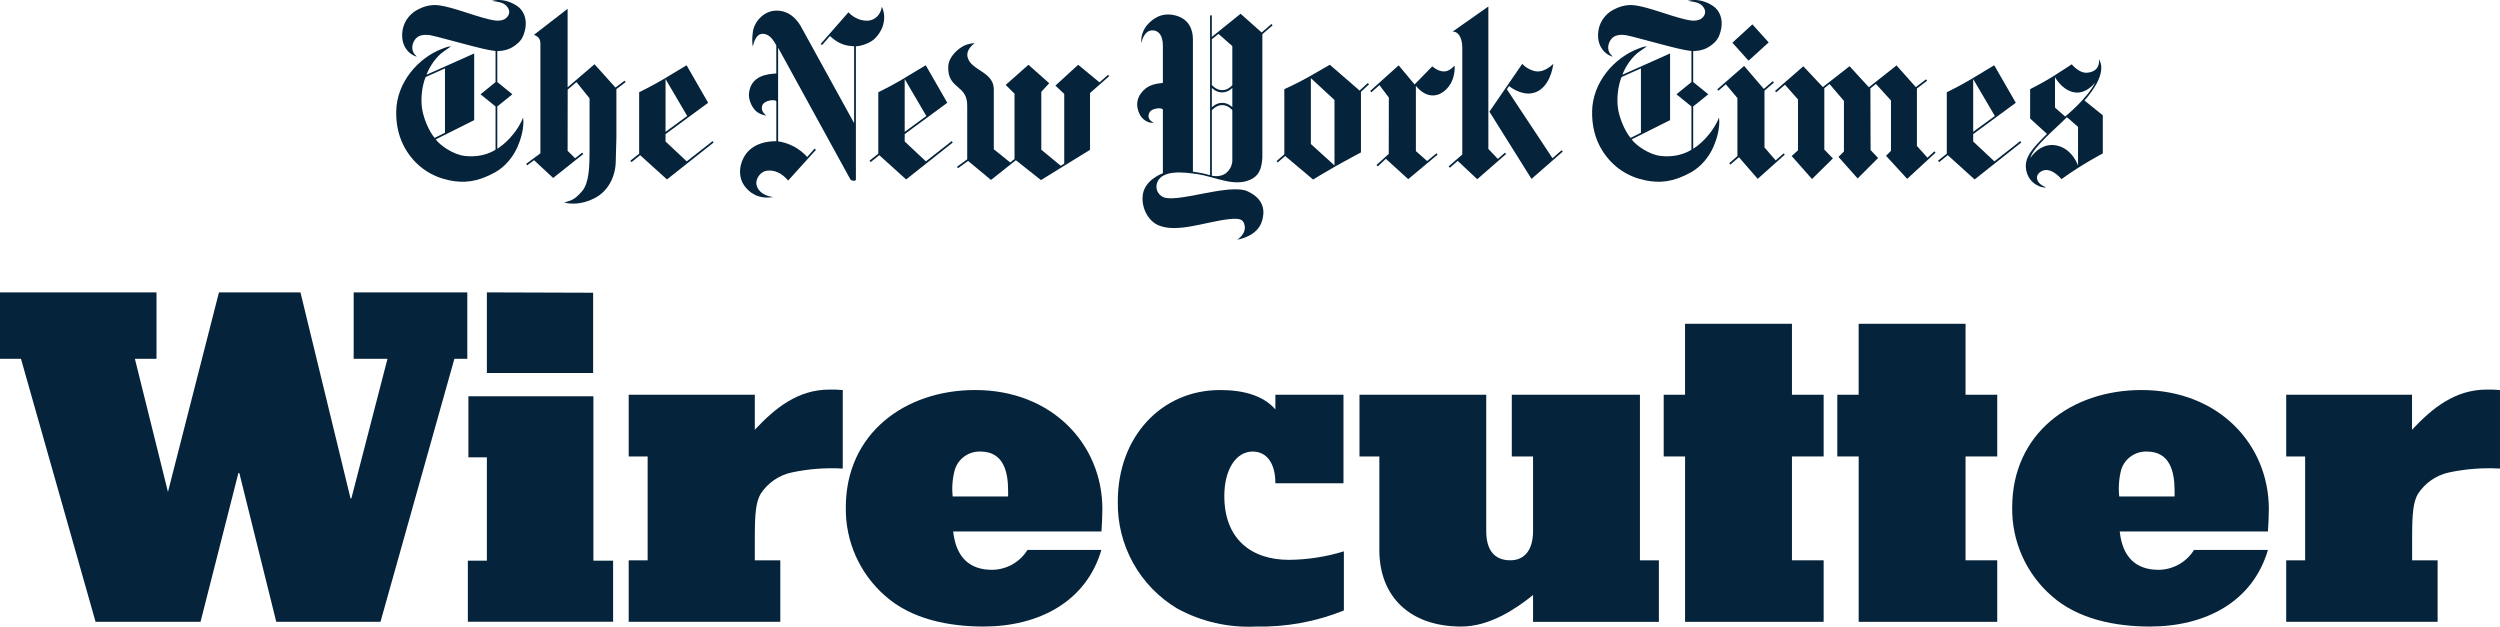 <svg viewBox="0 0 1384.26 347.02" xmlns="http://www.w3.org/2000/svg" data-name="Layer 2" id="Layer_2">
  <defs>
    <style>
      .cls-1 {
        fill: #05233a;
        stroke-width: 0px;
      }
    </style>
  </defs>
  <g data-name="Layer 1" id="Layer_1-2">
    <g>
      <g>
        <path d="M358.6,310.24v-57.5h-10.49v-34.17h69.83v19.39c11.25-12.02,23.84-22.25,41.38-22.25,2.44-.04,4.88.04,7.32.26v43.48c-9.4-.54-18.82.17-28.03,2.1-7.24,1.49-13.57,5.84-17.55,12.07-2.35,4.45-3.12,9.67-3.12,24.09v12.53h14.12v34.07h-83.95v-34.07h10.49Z" class="cls-1" id="path6"></path>
        <path d="M544.55,346.92c-18.88,0-39.85-3.94-54.48-17.03-14.1-12.33-22.05-30.23-21.74-48.96,0-40.92,32.74-64.97,71.62-64.97,42.41,0,70.44,29.87,70.44,65.99,0,4.19-.26,8.13-.51,12.33h-82.1c1.59,14.68,9.41,21.23,21.49,21.23,8-.05,15.42-4.2,19.64-11h40.92c-8.44,28.8-34.89,42.41-65.27,42.41h0ZM527.51,274.89h30.69v-3.12c0-10.74-2.61-21.74-15.35-21.74-6.39-.22-12.16,3.83-14.12,9.92-1.34,4.86-1.75,9.93-1.23,14.94Z" class="cls-1" id="path8"></path>
        <path d="M675.5,215.96c13.35,0,24.09,3.17,30.69,10.74v-8.13h37.7v49.01h-37.7c0-11.51-5.12-17.55-12.58-17.55-9.41,0-15.7,10.23-15.7,24.61,0,23.84,14.94,35.35,35.81,35.35,10.3-.1,20.54-1.69,30.39-4.71v32.74c-15.46,6.24-32.03,9.27-48.7,8.9-15.13.75-30.18-2.68-43.48-9.92-20.91-12.45-33.51-35.17-32.99-59.49,0-35.6,24.09-61.54,56.58-61.54h0Z" class="cls-1" id="path10"></path>
        <path d="M809.07,346.92c-28.03,0-45.32-16.22-45.32-42.41v-51.77h-11v-34.17h70.18v75.45c0,10.49,4.45,16.22,13.35,16.22,7.88,0,12.58-5.73,12.58-16.22v-41.28h-11.77v-34.17h70.95v91.67h10.49v34.07h-69.67v-14.83c-9.41,7.52-23.84,17.44-39.8,17.44h0Z" class="cls-1" id="path12"></path>
        <path d="M921.2,252.74v-34.17h11.82v-39.29h59.19v39.29h17.55v34.17h-17.55v57.5h17.55v34.07h-76.73v-91.57h-11.82Z" class="cls-1" id="path14"></path>
        <path d="M1017.32,252.74v-34.17h11.82v-39.29h59.19v39.29h17.55v34.17h-17.55v57.5h17.55v34.07h-76.73v-91.57h-11.82Z" class="cls-1" id="path16"></path>
        <path d="M1190.38,346.92c-18.83,0-39.8-3.94-54.48-17.03-14.07-12.34-22.02-30.24-21.74-48.96,0-40.92,32.74-64.97,71.62-64.97,42.46,0,70.49,29.87,70.49,65.99,0,4.19-.26,8.13-.51,12.33h-82.05c1.53,14.68,9.41,21.23,21.49,21.23,8-.06,15.41-4.21,19.64-11h40.92c-8.44,28.8-34.68,42.41-65.38,42.41ZM1173.39,274.89h30.69v-3.12c0-10.74-2.61-21.74-15.35-21.74-6.41-.22-12.19,3.83-14.17,9.92-1.29,4.87-1.67,9.93-1.13,14.94h-.05Z" class="cls-1" id="path18"></path>
        <path d="M1276.37,310.24v-57.5h-10.49v-34.17h69.67v19.39c11.25-12.02,23.84-22.25,41.38-22.25,2.44-.04,4.88.04,7.32.26v43.48c-9.4-.54-18.82.17-28.03,2.1-7.22,1.5-13.53,5.86-17.5,12.07-2.35,4.45-3.12,9.67-3.12,24.09v12.53h14.12v34.07h-83.84v-34.07h10.49Z" class="cls-1" id="path20"></path>
        <path d="M269.59,310.45v-57.24h-10.23v-33.81h69.21v91.06h10.9v33.81h-80.42v-33.81h10.54ZM328.42,162.1v44.45h-58.83v-44.66l58.83.2Z" class="cls-1" id="path22"></path>
        <path d="M0,198.67v-36.78h86.66v36.78h-11.97l18.31,73.71h0l28.24-110.49h45.12l27.73,114.08h.46l20-77.3h-18.72v-36.78h62.92v36.78h-7.16l-40.92,145.64h-57.7l-20.46-82.41h-.51l-20.97,82.41h-58.11L11.61,198.67H0Z" class="cls-1" id="path24"></path>
      </g>
      <g id="layer1">
        <g id="g21621">
          <path d="M246.39,73.51v-35.65l-10.72,4.79s-2.73,6.11-2.25,15c.37,6.95,4.26,15.24,7.23,18.71l5.74-2.85ZM277.78.11c2.64.23,6.79,1.54,9.92,4.29,3.32,3.21,4.08,8.11,2.92,12.56-1.04,3.97-2.2,6.03-6.24,8.77-4.09,2.77-9.03,2.53-9.03,2.53v17.17l8.36,6.77-8.36,6.74v23.42s8.38-4.82,13.57-15.55c0,0,.21-.58.7-1.71.46,2.89.2,8.72-3.06,16.2-2.45,5.63-6.92,11.07-12.51,14.16-9.92,5.49-17.36,6.01-25.33,4.37-9.34-1.93-17.82-7.17-23.61-16.33-4.07-6.43-5.89-13.93-5.72-22.01.33-15.85,12.11-29.5,25.71-34.6,1.66-.62,2.31-1.03,4.66-1.23-1.08.73-2.33,1.68-3.87,2.69-4.38,2.89-8.13,8.62-9.73,13.03l26.4-11.77v36.91l-21.29,10.66c2.43,3.38,9.8,8.47,16.1,9.17,10.73,1.2,17.02-3.49,17.02-3.49v-23.91s-8.31-6.74-8.31-6.74l8.31-6.75v-17.2c-4.53-.53-10.04-2.03-13.26-2.83-4.74-1.16-20.52-5.59-23-5.96-2.48-.37-5.54-.26-7.39,1.4-1.85,1.66-3,4.6-2.21,7.24.45,1.5,1.48,2.39,2.25,3.23,0,0-.91-.08-2.56-1.07-2.98-1.78-5.25-5.3-5.52-9.61-.35-5.64,1.97-10.74,6.64-14.17,4.05-2.59,8.64-4.27,13.96-3.51,7.77,1.1,18.23,5.51,27.53,7.74,3.61.86,6.4,1.15,8.94-.31,1.18-.86,3.26-3.06,1.56-5.98-1.98-3.41-5.78-3.33-9-3.95,2.77-.57,3.38-.57,5.46-.39" class="cls-1" id="path21623"></path>
        </g>
        <g id="g21625">
          <path d="M380.51,64.22l-11.99,8.78v-29.22l11.99,20.44ZM380.16,36.13s-8.09,4.91-13.53,8.14c-5.44,3.23-12.73,6.8-12.73,6.8v34.02l-4.87,3.9.65.77,4.75-3.85,14.87,13.45,25.85-20.47-.61-.75-14.29,11.22-11.74-11.01v-4.09s23.59-17.35,23.59-17.35l-11.94-20.77" class="cls-1" id="path21627"></path>
        </g>
        <g id="g21629">
          <path d="M312.4,112.16c3.39.83,9.38,1.31,16.6-2.31,7.99-4,12.02-12.5,11.96-21.21l.34-12.33v-26.97s5.11-3.89,5.11-3.89l-.59-.78-5.03,3.81-11.61-12.91-14.89,12.78V4.87l-18.61,14.39c.83.53,3.46,1.01,3.54,4.73v60.89l-7.88,5.84.54.81,3.81-2.84,10.59,9.86,16.68-13.28-.6-.76-3.92,3.11-4.15-4.11.04-33.92,4.86-4.15,7.25,9.02s-.01,21.95,0,29.24c-.05,7.77-.08,17.48-4.16,22.17-4.09,4.69-5.72,5.06-9.88,6.29" class="cls-1" id="path21631"></path>
        </g>
        <g id="g21633">
          <path d="M428.15,109.1c-6.66-.77-9.46-4.8-9.38-7.99.05-2.05,1.9-6.05,5.95-6.6,4.05-.55,8.19,1.34,11.69,5.45l15.39-17.01-.74-.67-4.13,4.63c-4.2-4.78-10.16-7.79-16.09-8.66V26.41l39.98,72.85s.38.82,2.02.83c1.42,0,1.07-1.16,1.07-1.16V25.64c3.24-.13,8.2-1.93,10.61-4.4,7.7-7.9,4.55-16.53,3.71-17.38-.47,3.78-3.37,7.57-8.21,7.59-6.35.02-10.22-4.66-10.22-4.66l-15.38,17.53.73.66,4.41-5.02c5.38,4.94,9.31,5.42,13.37,5.69v42.53s-29.66-53.89-29.66-53.89c-2.68-4.45-6.77-8.36-13.18-8.41-7.37-.05-12.64,6.45-13.27,12.04-.72,6.33.07,7.78.07,7.78,0,0,1.08-7.04,5.44-6.98,3.91.06,5.95,3.66,7.51,6.35v15.61c-4.03.29-14.53.74-15.17,11.67-.04,4.06,2.48,8.32,4.69,9.77,2.84,1.86,5.06,1.82,5.06,1.82,0,0-3.4-1.81-2.38-5.39.91-3.2,7.58-3.73,7.82-2.39v22.03c-3.21-.03-13.48.31-18.11,9.12-2.79,5.31-2.63,11.27.35,15.47,2.43,3.42,7.44,7.79,16.06,6.32" class="cls-1" id="path21635"></path>
        </g>
        <g id="g21637">
          <path d="M512.92,64.22l-11.99,8.78v-29.22l11.99,20.44ZM512.58,36.13s-8.09,4.91-13.53,8.14c-5.44,3.23-12.73,6.8-12.73,6.8v34.02l-4.87,3.9.65.77,4.75-3.85,14.87,13.45,25.85-20.47-.61-.75-14.29,11.22-11.74-11.01v-4.09s23.59-17.35,23.59-17.35l-11.94-20.77" class="cls-1" id="path21639"></path>
        </g>
        <g id="g21641">
          <path d="M548.71,99.62l-12.68-10.52-5.57,4.03-.57-.79,5.66-4.13v-29.47c.27-12.12-11.1-9.11-10.49-21.98.27-5.65,5.75-9.93,8.51-11.34,2.96-1.51,6.16-1.5,6.16-1.5,0,0-5.19,3.25-3.93,7.92,1.94,7.19,14.24,7.83,14.47,17.4v33.42l9.08,7.28,2.39-1.88v-36.18l-4.89-4.86,12.6-11.15,11.51,10.21-4.39,4.77v32.05l10.78,8.89,1.92-1.21v-38.59l-4.9-4.59,12.63-11.54,11.8,9.75,4.71-4.17.64.74-10.61,9.32v31.45l-27.16,16.76-13.89-11-13.78,10.92" class="cls-1" id="path21643"></path>
        </g>
        <g id="g21645">
          <path d="M1104.56,64.22l-12,8.78v-29.22l12,20.44ZM1104.21,36.13s-8.09,4.91-13.53,8.14c-5.44,3.23-12.73,6.8-12.73,6.8v34.02s-4.86,3.9-4.86,3.9l.65.77,4.74-3.85,14.87,13.45,25.85-20.47-.61-.75-14.29,11.22-11.74-11.01v-4.09l23.59-17.35-11.94-20.77" class="cls-1" id="path21647"></path>
        </g>
        <g id="g21649">
          <path d="M982.84,50.37l.64.73,4.87-4.19,7.22,8.17v28.12l-3.51,3.19,11.26,12.74,11.56-11.4-4.75-4.91v-34.01l2.87-2.3,7.99,9.34v28.02l-3.01,3.01,10.6,11.93,11.34-11.34-4.17-4.38-.1-34.14,3.06-2.48,8.33,9.18v27.87l-2.74,2.74,11.71,12.77,15.72-14.51-.66-.72-3.82,3.52-5.85-6.49v-31.82l5.65-4.3-.59-.78-5.66,4.3-10.69-11.99-15.3,12.08-10.71-11.66-14.77,11.55-10.82-11.5-15.68,13.66" class="cls-1" id="path21651"></path>
        </g>
        <g id="g21653">
          <path d="M950.83,49.48l.64.74,4.11-3.55,6.43,7.61v32.14l-4.54,3.96.63.75,4.76-4.08,10.38,11.98,15-13.39-.63-.73-4.41,3.89-6.2-7.15v-31.43l5.23-4.52-.63-.75-4.97,4.28-10.92-12.73-14.88,12.98" class="cls-1" id="path21655"></path>
        </g>
        <g id="g21657">
          <path d="M959.22,23.64l11.09-10.15,9.01,10-11.14,10.1-8.96-9.95" class="cls-1" id="path21659"></path>
        </g>
        <g id="g21661">
          <path d="M908.59,73.51v-35.65l-10.72,4.79s-2.73,6.11-2.25,15c.38,6.95,4.26,15.24,7.24,18.71l5.74-2.85ZM939.97.11c2.64.23,6.79,1.54,9.92,4.29,3.32,3.21,4.08,8.11,2.91,12.56-1.04,3.97-2.19,6.03-6.24,8.77-4.09,2.77-9.03,2.53-9.03,2.53v17.17l8.36,6.77-8.36,6.74v23.42s8.37-4.82,13.57-15.55c0,0,.21-.58.7-1.71.46,2.89.2,8.72-3.06,16.2-2.45,5.63-6.92,11.07-12.52,14.16-9.92,5.49-17.36,6.01-25.33,4.37-9.34-1.93-17.82-7.17-23.61-16.33-4.07-6.43-5.89-13.93-5.72-22.01.33-15.85,12.11-29.5,25.71-34.6,1.66-.62,2.31-1.03,4.66-1.23-1.08.73-2.33,1.68-3.87,2.69-4.38,2.89-8.14,8.62-9.73,13.03l26.4-11.77v36.91l-21.28,10.66c2.42,3.38,9.79,8.47,16.1,9.17,10.72,1.2,17.01-3.49,17.01-3.49v-23.91l-8.31-6.74,8.31-6.75v-17.2c-4.53-.53-10.04-2.03-13.25-2.83-4.74-1.16-20.52-5.59-23-5.96-2.48-.37-5.54-.26-7.39,1.4-1.85,1.66-3,4.6-2.21,7.24.45,1.5,1.47,2.39,2.25,3.23,0,0-.91-.08-2.56-1.07-2.98-1.78-5.25-5.3-5.52-9.61-.35-5.64,1.98-10.74,6.64-14.17,4.06-2.59,8.63-4.27,13.96-3.51,7.77,1.1,18.23,5.51,27.54,7.74,3.61.86,6.4,1.15,8.93-.31,1.18-.86,3.26-3.06,1.56-5.98-1.98-3.41-5.78-3.33-9-3.95,2.77-.57,3.38-.57,5.46-.39" class="cls-1" id="path21663"></path>
        </g>
        <g id="g21665">
          <path d="M1137.86,42.71v16.89l5.62,4.91s12.21-9.79,16.65-18.84c0,0-5.49,7.44-12.88,5.17-6.18-1.9-9.39-8.13-9.39-8.13ZM1124.22,87.49s5.35-8.84,14.53-6.94c8.81,1.83,11.87,11.13,11.87,11.13v-21.43l-6.15-5.36c-6.75,6.78-18.77,16.61-20.26,22.58ZM1132.98,103.77c-1.71.5-9.16-1.3-10.95-9.02-1.74-7.52,3.48-12.61,11.37-20.63l-9.31-8.5v-16.25s6.84-3.42,12.2-6.77c5.36-3.36,10.85-7,10.85-7,0,0,4,5.05,8.51,4.66,7.08-.62,6.75-6.21,6.55-7.53,1.21,2.16,4.44,8.58-8,22.93l10.13,8.18v21.11s-11.77,6.12-22.89,14.25c0,0-6.21-7.78-11.61-4.06-3.64,2.51-1.98,6.76,3.14,8.65" class="cls-1" id="path21667"></path>
        </g>
        <g id="g21669">
          <path d="M725.83,79.75l13.08,11.85v-36.23l-13.08-12.11v36.49ZM752.8,50.16l4.56-4.2.66.74-4.45,4.13v33.56s-8.44,4.48-14.33,7.81c-5.88,3.32-12.17,7.22-12.17,7.22l-15.48-13.04-4.1,3.56-.66-.75,4.31-3.74v-36.1h.05s7.3-3.3,13.46-6.78c5.51-3.11,11.68-6.72,11.68-6.72l16.47,14.3" class="cls-1" id="path21671"></path>
        </g>
        <g id="g21673">
          <path d="M783.24,46.78l9.83-10.06s1.35,1.18,2.62,1.81c.72.36,3.7,1.88,6.43.38,1.48-.82,1.69-1.03,3.32-2.57.33,7.82-3.42,13.33-8.1,15.6-1.91.93-7.51,2.72-13.36-4.41v36.13l6.23,5.5,5.19-4.3.6.75-16.27,13.59-12.38-11.27-4.45,4.2-.73-.78,6.79-6.13.05-31.19-5.2-6.9-4.47,3.95-.65-.73,15.76-14.17,8.81,10.59" class="cls-1" id="path21675"></path>
        </g>
        <g id="g21677">
          <path d="M824.7,61.82l18.18-26.47s2.39,2.85,6.57,3.95c5.68,1.49,10.64-4,10.64-4-.95,7.08-4.54,15.11-11.94,16.34-6.52,1.08-12.59-3.99-12.59-3.99l-1.18,1.82,25.24,38.14,5.05-4.42.65.73-17.32,15.14-23.3-37.23" class="cls-1" id="path21679"></path>
        </g>
        <g id="g21681">
          <path d="M809.68,26.49c0-5.7-2.34-9.23-5.4-8.97l19.83-13.93v78.87h0l5.24,5.53,3.96-3.45.63.73-15.98,13.96-10.83-10.16-4.33,3.8-.69-.74,7.56-6.59V26.49" class="cls-1" id="path21683"></path>
        </g>
        <g id="g21685">
          <path d="M682.34,48.67s-2.19,2.5-5.64,2.5-5.7-2.51-5.7-2.51v10.8s2.26-2.51,5.7-2.51,5.64,2.38,5.64,2.38v-10.66ZM682.34,25.51l-7.65-6.73-3.69,2.93v25.33s2.28,2.88,5.72,2.88c3.45,0,5.62-2.77,5.62-2.77v-21.64ZM671,97.27s4.62,1.23,7.99-1.54c3.75-3.09,3.35-7.41,3.35-7.41v-27.33s-2.17-2.8-5.62-2.8-5.72,2.89-5.72,2.89c0,0,0,36.19,0,36.19ZM643.88,25.19c0-5.33-2.17-8.31-5.67-8.38-5.04-.11-6.24,7-6.24,7,0,0-.91-5.48,3.67-10.45,2.58-2.8,7.39-6.69,14.91-4.88,7.77,1.87,9.97,7.9,9.97,13.23v73.38s2.94.35,4.95.78c2.34.5,4.55,1.12,4.55,1.12V8.52h.97v11.93l15.93-12.83,11.67,10.37,5.44-4.71.62.74-5.68,4.91v68.22c-.28,4.46-1,8.98-5.2,11.58-9.37,5.56-20.68-.84-30.75-2.31-7.47-1.09-19.21-2.52-22.16,4.35-.96,2.25-.89,5.74,2.5,8,6.8,4.55,37.11-7.64,47.5-2.8,9.48,4.41,9.44,11.39,7.98,16.18-2.46,9-13.82,10.57-13.82,10.57,0,0,5.56-3.21,3.97-8.56-.8-2.71-2.64-3.46-8.58-2.8-12.99,1.46-28.52,7.77-38.95,3.4-5.38-2.25-9.18-8.97-8.81-15.57.27-9.5,11.24-13.26,11.24-13.26v-35.17c-.32-1.38-6.18-1.01-7.45,1.56-1.95,3.91,2.42,5.7,2.42,5.7,0,0-3.62.54-6.66-2.96-1.48-1.7-4.56-7.69-.55-13.24,3.3-4.56,7.25-5.36,12.24-5.91v-20.73" class="cls-1" id="path21687"></path>
        </g>
      </g>
    </g>
  </g>
</svg>